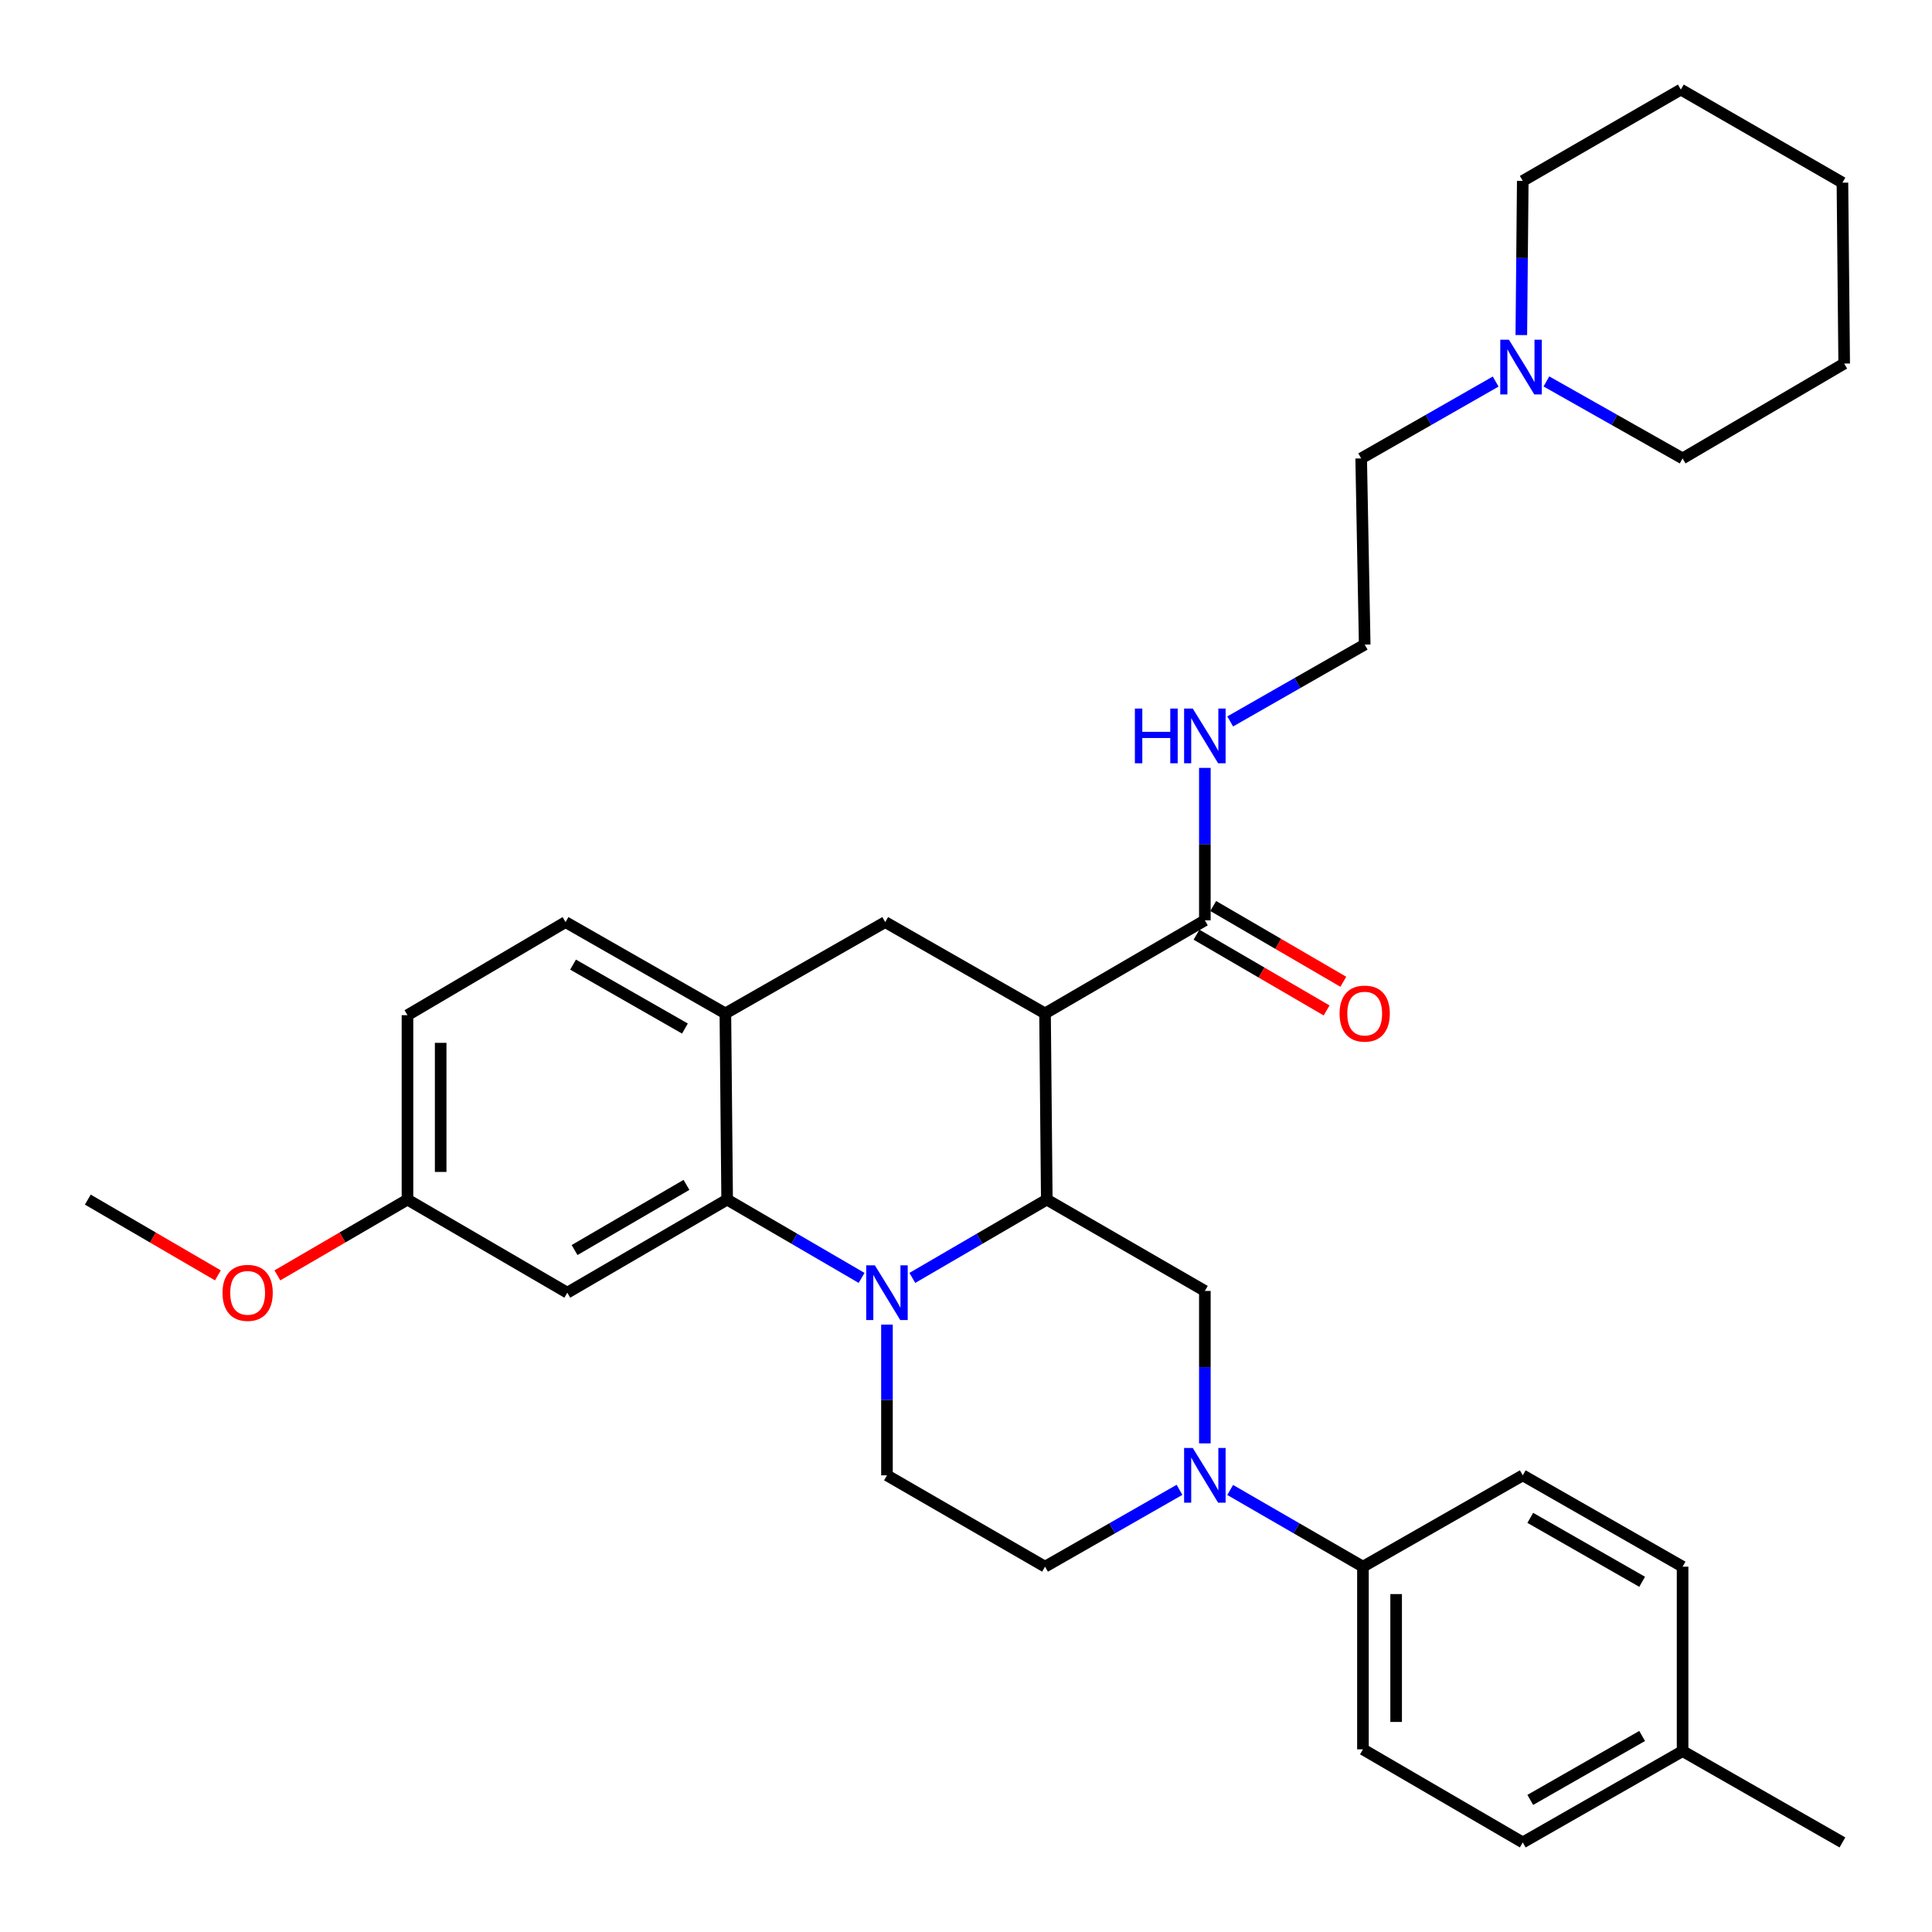 <?xml version='1.0' encoding='iso-8859-1'?>
<svg version='1.1' baseProfile='full'
              xmlns='http://www.w3.org/2000/svg'
                      xmlns:rdkit='http://www.rdkit.org/xml'
                      xmlns:xlink='http://www.w3.org/1999/xlink'
                  xml:space='preserve'
width='1000px' height='1000px' viewBox='0 0 1000 1000'>
<!-- END OF HEADER -->
<rect style='opacity:1.0;fill:#FFFFFF;stroke:none' width='1000' height='1000' x='0' y='0'> </rect>
<path class='bond-0' d='M 540.908,524.549 L 458.185,477.274' style='fill:none;fill-rule:evenodd;stroke:#000000;stroke-width:6px;stroke-linecap:butt;stroke-linejoin:miter;stroke-opacity:1' />
<path class='bond-1' d='M 540.908,524.549 L 541.815,620.912' style='fill:none;fill-rule:evenodd;stroke:#000000;stroke-width:6px;stroke-linecap:butt;stroke-linejoin:miter;stroke-opacity:1' />
<path class='bond-2' d='M 540.908,524.549 L 623.632,476.367' style='fill:none;fill-rule:evenodd;stroke:#000000;stroke-width:6px;stroke-linecap:butt;stroke-linejoin:miter;stroke-opacity:1' />
<path class='bond-3' d='M 210.911,525.456 L 210.911,620.912' style='fill:none;fill-rule:evenodd;stroke:#000000;stroke-width:6px;stroke-linecap:butt;stroke-linejoin:miter;stroke-opacity:1' />
<path class='bond-3' d='M 228.092,539.774 L 228.092,606.593' style='fill:none;fill-rule:evenodd;stroke:#000000;stroke-width:6px;stroke-linecap:butt;stroke-linejoin:miter;stroke-opacity:1' />
<path class='bond-4' d='M 210.911,525.456 L 292.728,477.274' style='fill:none;fill-rule:evenodd;stroke:#000000;stroke-width:6px;stroke-linecap:butt;stroke-linejoin:miter;stroke-opacity:1' />
<path class='bond-5' d='M 210.911,620.912 L 293.635,669.093' style='fill:none;fill-rule:evenodd;stroke:#000000;stroke-width:6px;stroke-linecap:butt;stroke-linejoin:miter;stroke-opacity:1' />
<path class='bond-6' d='M 210.911,620.912 L 177.241,640.52' style='fill:none;fill-rule:evenodd;stroke:#000000;stroke-width:6px;stroke-linecap:butt;stroke-linejoin:miter;stroke-opacity:1' />
<path class='bond-6' d='M 177.241,640.52 L 143.572,660.128' style='fill:none;fill-rule:evenodd;stroke:#FF0000;stroke-width:6px;stroke-linecap:butt;stroke-linejoin:miter;stroke-opacity:1' />
<path class='bond-7' d='M 293.635,669.093 L 376.368,620.912' style='fill:none;fill-rule:evenodd;stroke:#000000;stroke-width:6px;stroke-linecap:butt;stroke-linejoin:miter;stroke-opacity:1' />
<path class='bond-7' d='M 297.399,647.02 L 355.312,613.293' style='fill:none;fill-rule:evenodd;stroke:#000000;stroke-width:6px;stroke-linecap:butt;stroke-linejoin:miter;stroke-opacity:1' />
<path class='bond-8' d='M 376.368,620.912 L 375.452,524.549' style='fill:none;fill-rule:evenodd;stroke:#000000;stroke-width:6px;stroke-linecap:butt;stroke-linejoin:miter;stroke-opacity:1' />
<path class='bond-9' d='M 376.368,620.912 L 411.163,641.178' style='fill:none;fill-rule:evenodd;stroke:#000000;stroke-width:6px;stroke-linecap:butt;stroke-linejoin:miter;stroke-opacity:1' />
<path class='bond-9' d='M 411.163,641.178 L 445.958,661.444' style='fill:none;fill-rule:evenodd;stroke:#0000FF;stroke-width:6px;stroke-linecap:butt;stroke-linejoin:miter;stroke-opacity:1' />
<path class='bond-10' d='M 375.452,524.549 L 292.728,477.274' style='fill:none;fill-rule:evenodd;stroke:#000000;stroke-width:6px;stroke-linecap:butt;stroke-linejoin:miter;stroke-opacity:1' />
<path class='bond-10' d='M 354.519,532.374 L 296.612,499.282' style='fill:none;fill-rule:evenodd;stroke:#000000;stroke-width:6px;stroke-linecap:butt;stroke-linejoin:miter;stroke-opacity:1' />
<path class='bond-11' d='M 375.452,524.549 L 458.185,477.274' style='fill:none;fill-rule:evenodd;stroke:#000000;stroke-width:6px;stroke-linecap:butt;stroke-linejoin:miter;stroke-opacity:1' />
<path class='bond-12' d='M 459.092,685.617 L 459.092,724.625' style='fill:none;fill-rule:evenodd;stroke:#0000FF;stroke-width:6px;stroke-linecap:butt;stroke-linejoin:miter;stroke-opacity:1' />
<path class='bond-12' d='M 459.092,724.625 L 459.092,763.633' style='fill:none;fill-rule:evenodd;stroke:#000000;stroke-width:6px;stroke-linecap:butt;stroke-linejoin:miter;stroke-opacity:1' />
<path class='bond-13' d='M 472.225,661.444 L 507.02,641.178' style='fill:none;fill-rule:evenodd;stroke:#0000FF;stroke-width:6px;stroke-linecap:butt;stroke-linejoin:miter;stroke-opacity:1' />
<path class='bond-13' d='M 507.02,641.178 L 541.815,620.912' style='fill:none;fill-rule:evenodd;stroke:#000000;stroke-width:6px;stroke-linecap:butt;stroke-linejoin:miter;stroke-opacity:1' />
<path class='bond-14' d='M 541.815,620.912 L 623.632,668.186' style='fill:none;fill-rule:evenodd;stroke:#000000;stroke-width:6px;stroke-linecap:butt;stroke-linejoin:miter;stroke-opacity:1' />
<path class='bond-15' d='M 774.153,197.497 L 739.348,217.385' style='fill:none;fill-rule:evenodd;stroke:#0000FF;stroke-width:6px;stroke-linecap:butt;stroke-linejoin:miter;stroke-opacity:1' />
<path class='bond-15' d='M 739.348,217.385 L 704.542,237.274' style='fill:none;fill-rule:evenodd;stroke:#000000;stroke-width:6px;stroke-linecap:butt;stroke-linejoin:miter;stroke-opacity:1' />
<path class='bond-16' d='M 787.431,173.43 L 787.807,133.533' style='fill:none;fill-rule:evenodd;stroke:#0000FF;stroke-width:6px;stroke-linecap:butt;stroke-linejoin:miter;stroke-opacity:1' />
<path class='bond-16' d='M 787.807,133.533 L 788.182,93.636' style='fill:none;fill-rule:evenodd;stroke:#000000;stroke-width:6px;stroke-linecap:butt;stroke-linejoin:miter;stroke-opacity:1' />
<path class='bond-17' d='M 800.417,197.428 L 835.661,217.351' style='fill:none;fill-rule:evenodd;stroke:#0000FF;stroke-width:6px;stroke-linecap:butt;stroke-linejoin:miter;stroke-opacity:1' />
<path class='bond-17' d='M 835.661,217.351 L 870.906,237.274' style='fill:none;fill-rule:evenodd;stroke:#000000;stroke-width:6px;stroke-linecap:butt;stroke-linejoin:miter;stroke-opacity:1' />
<path class='bond-18' d='M 619.309,483.791 L 652.979,503.399' style='fill:none;fill-rule:evenodd;stroke:#000000;stroke-width:6px;stroke-linecap:butt;stroke-linejoin:miter;stroke-opacity:1' />
<path class='bond-18' d='M 652.979,503.399 L 686.649,523.007' style='fill:none;fill-rule:evenodd;stroke:#FF0000;stroke-width:6px;stroke-linecap:butt;stroke-linejoin:miter;stroke-opacity:1' />
<path class='bond-18' d='M 627.955,468.944 L 661.625,488.553' style='fill:none;fill-rule:evenodd;stroke:#000000;stroke-width:6px;stroke-linecap:butt;stroke-linejoin:miter;stroke-opacity:1' />
<path class='bond-18' d='M 661.625,488.553 L 695.295,508.161' style='fill:none;fill-rule:evenodd;stroke:#FF0000;stroke-width:6px;stroke-linecap:butt;stroke-linejoin:miter;stroke-opacity:1' />
<path class='bond-19' d='M 623.632,476.367 L 623.632,436.913' style='fill:none;fill-rule:evenodd;stroke:#000000;stroke-width:6px;stroke-linecap:butt;stroke-linejoin:miter;stroke-opacity:1' />
<path class='bond-19' d='M 623.632,436.913 L 623.632,397.458' style='fill:none;fill-rule:evenodd;stroke:#0000FF;stroke-width:6px;stroke-linecap:butt;stroke-linejoin:miter;stroke-opacity:1' />
<path class='bond-20' d='M 636.754,373.413 L 671.56,353.525' style='fill:none;fill-rule:evenodd;stroke:#0000FF;stroke-width:6px;stroke-linecap:butt;stroke-linejoin:miter;stroke-opacity:1' />
<path class='bond-20' d='M 671.56,353.525 L 706.365,333.637' style='fill:none;fill-rule:evenodd;stroke:#000000;stroke-width:6px;stroke-linecap:butt;stroke-linejoin:miter;stroke-opacity:1' />
<path class='bond-21' d='M 704.542,237.274 L 706.365,333.637' style='fill:none;fill-rule:evenodd;stroke:#000000;stroke-width:6px;stroke-linecap:butt;stroke-linejoin:miter;stroke-opacity:1' />
<path class='bond-22' d='M 788.182,93.636 L 869.999,46.361' style='fill:none;fill-rule:evenodd;stroke:#000000;stroke-width:6px;stroke-linecap:butt;stroke-linejoin:miter;stroke-opacity:1' />
<path class='bond-23' d='M 870.906,237.274 L 954.545,188.185' style='fill:none;fill-rule:evenodd;stroke:#000000;stroke-width:6px;stroke-linecap:butt;stroke-linejoin:miter;stroke-opacity:1' />
<path class='bond-24' d='M 540.908,810.908 L 575.709,791.02' style='fill:none;fill-rule:evenodd;stroke:#000000;stroke-width:6px;stroke-linecap:butt;stroke-linejoin:miter;stroke-opacity:1' />
<path class='bond-24' d='M 575.709,791.02 L 610.51,771.132' style='fill:none;fill-rule:evenodd;stroke:#0000FF;stroke-width:6px;stroke-linecap:butt;stroke-linejoin:miter;stroke-opacity:1' />
<path class='bond-25' d='M 540.908,810.908 L 459.092,763.633' style='fill:none;fill-rule:evenodd;stroke:#000000;stroke-width:6px;stroke-linecap:butt;stroke-linejoin:miter;stroke-opacity:1' />
<path class='bond-26' d='M 623.632,747.087 L 623.632,707.637' style='fill:none;fill-rule:evenodd;stroke:#0000FF;stroke-width:6px;stroke-linecap:butt;stroke-linejoin:miter;stroke-opacity:1' />
<path class='bond-26' d='M 623.632,707.637 L 623.632,668.186' style='fill:none;fill-rule:evenodd;stroke:#000000;stroke-width:6px;stroke-linecap:butt;stroke-linejoin:miter;stroke-opacity:1' />
<path class='bond-27' d='M 636.735,771.203 L 671.096,791.055' style='fill:none;fill-rule:evenodd;stroke:#0000FF;stroke-width:6px;stroke-linecap:butt;stroke-linejoin:miter;stroke-opacity:1' />
<path class='bond-27' d='M 671.096,791.055 L 705.458,810.908' style='fill:none;fill-rule:evenodd;stroke:#000000;stroke-width:6px;stroke-linecap:butt;stroke-linejoin:miter;stroke-opacity:1' />
<path class='bond-28' d='M 705.458,810.908 L 705.458,905.457' style='fill:none;fill-rule:evenodd;stroke:#000000;stroke-width:6px;stroke-linecap:butt;stroke-linejoin:miter;stroke-opacity:1' />
<path class='bond-28' d='M 722.639,825.09 L 722.639,891.275' style='fill:none;fill-rule:evenodd;stroke:#000000;stroke-width:6px;stroke-linecap:butt;stroke-linejoin:miter;stroke-opacity:1' />
<path class='bond-29' d='M 705.458,810.908 L 788.182,763.633' style='fill:none;fill-rule:evenodd;stroke:#000000;stroke-width:6px;stroke-linecap:butt;stroke-linejoin:miter;stroke-opacity:1' />
<path class='bond-30' d='M 112.785,660.128 L 79.12,640.52' style='fill:none;fill-rule:evenodd;stroke:#FF0000;stroke-width:6px;stroke-linecap:butt;stroke-linejoin:miter;stroke-opacity:1' />
<path class='bond-30' d='M 79.12,640.52 L 45.455,620.912' style='fill:none;fill-rule:evenodd;stroke:#000000;stroke-width:6px;stroke-linecap:butt;stroke-linejoin:miter;stroke-opacity:1' />
<path class='bond-31' d='M 705.458,905.457 L 788.182,953.639' style='fill:none;fill-rule:evenodd;stroke:#000000;stroke-width:6px;stroke-linecap:butt;stroke-linejoin:miter;stroke-opacity:1' />
<path class='bond-32' d='M 788.182,953.639 L 870.906,906.364' style='fill:none;fill-rule:evenodd;stroke:#000000;stroke-width:6px;stroke-linecap:butt;stroke-linejoin:miter;stroke-opacity:1' />
<path class='bond-32' d='M 792.066,931.631 L 849.973,898.539' style='fill:none;fill-rule:evenodd;stroke:#000000;stroke-width:6px;stroke-linecap:butt;stroke-linejoin:miter;stroke-opacity:1' />
<path class='bond-33' d='M 870.906,906.364 L 870.906,810.908' style='fill:none;fill-rule:evenodd;stroke:#000000;stroke-width:6px;stroke-linecap:butt;stroke-linejoin:miter;stroke-opacity:1' />
<path class='bond-34' d='M 870.906,906.364 L 953.639,953.639' style='fill:none;fill-rule:evenodd;stroke:#000000;stroke-width:6px;stroke-linecap:butt;stroke-linejoin:miter;stroke-opacity:1' />
<path class='bond-35' d='M 870.906,810.908 L 788.182,763.633' style='fill:none;fill-rule:evenodd;stroke:#000000;stroke-width:6px;stroke-linecap:butt;stroke-linejoin:miter;stroke-opacity:1' />
<path class='bond-35' d='M 849.973,818.733 L 792.066,785.641' style='fill:none;fill-rule:evenodd;stroke:#000000;stroke-width:6px;stroke-linecap:butt;stroke-linejoin:miter;stroke-opacity:1' />
<path class='bond-36' d='M 954.545,188.185 L 953.639,94.543' style='fill:none;fill-rule:evenodd;stroke:#000000;stroke-width:6px;stroke-linecap:butt;stroke-linejoin:miter;stroke-opacity:1' />
<path class='bond-37' d='M 869.999,46.361 L 953.639,94.543' style='fill:none;fill-rule:evenodd;stroke:#000000;stroke-width:6px;stroke-linecap:butt;stroke-linejoin:miter;stroke-opacity:1' />
<path  class='atom-7' d='M 452.832 654.933
L 462.112 669.933
Q 463.032 671.413, 464.512 674.093
Q 465.992 676.773, 466.072 676.933
L 466.072 654.933
L 469.832 654.933
L 469.832 683.253
L 465.952 683.253
L 455.992 666.853
Q 454.832 664.933, 453.592 662.733
Q 452.392 660.533, 452.032 659.853
L 452.032 683.253
L 448.352 683.253
L 448.352 654.933
L 452.832 654.933
' fill='#0000FF'/>
<path  class='atom-10' d='M 781.015 175.839
L 790.295 190.839
Q 791.215 192.319, 792.695 194.999
Q 794.175 197.679, 794.255 197.839
L 794.255 175.839
L 798.015 175.839
L 798.015 204.159
L 794.135 204.159
L 784.175 187.759
Q 783.015 185.839, 781.775 183.639
Q 780.575 181.439, 780.215 180.759
L 780.215 204.159
L 776.535 204.159
L 776.535 175.839
L 781.015 175.839
' fill='#0000FF'/>
<path  class='atom-12' d='M 693.365 524.629
Q 693.365 517.829, 696.725 514.029
Q 700.085 510.229, 706.365 510.229
Q 712.645 510.229, 716.005 514.029
Q 719.365 517.829, 719.365 524.629
Q 719.365 531.509, 715.965 535.429
Q 712.565 539.309, 706.365 539.309
Q 700.125 539.309, 696.725 535.429
Q 693.365 531.549, 693.365 524.629
M 706.365 536.109
Q 710.685 536.109, 713.005 533.229
Q 715.365 530.309, 715.365 524.629
Q 715.365 519.069, 713.005 516.269
Q 710.685 513.429, 706.365 513.429
Q 702.045 513.429, 699.685 516.229
Q 697.365 519.029, 697.365 524.629
Q 697.365 530.349, 699.685 533.229
Q 702.045 536.109, 706.365 536.109
' fill='#FF0000'/>
<path  class='atom-13' d='M 587.412 366.751
L 591.252 366.751
L 591.252 378.791
L 605.732 378.791
L 605.732 366.751
L 609.572 366.751
L 609.572 395.071
L 605.732 395.071
L 605.732 381.991
L 591.252 381.991
L 591.252 395.071
L 587.412 395.071
L 587.412 366.751
' fill='#0000FF'/>
<path  class='atom-13' d='M 617.372 366.751
L 626.652 381.751
Q 627.572 383.231, 629.052 385.911
Q 630.532 388.591, 630.612 388.751
L 630.612 366.751
L 634.372 366.751
L 634.372 395.071
L 630.492 395.071
L 620.532 378.671
Q 619.372 376.751, 618.132 374.551
Q 616.932 372.351, 616.572 371.671
L 616.572 395.071
L 612.892 395.071
L 612.892 366.751
L 617.372 366.751
' fill='#0000FF'/>
<path  class='atom-18' d='M 617.372 749.473
L 626.652 764.473
Q 627.572 765.953, 629.052 768.633
Q 630.532 771.313, 630.612 771.473
L 630.612 749.473
L 634.372 749.473
L 634.372 777.793
L 630.492 777.793
L 620.532 761.393
Q 619.372 759.473, 618.132 757.273
Q 616.932 755.073, 616.572 754.393
L 616.572 777.793
L 612.892 777.793
L 612.892 749.473
L 617.372 749.473
' fill='#0000FF'/>
<path  class='atom-22' d='M 115.178 669.173
Q 115.178 662.373, 118.538 658.573
Q 121.898 654.773, 128.178 654.773
Q 134.458 654.773, 137.818 658.573
Q 141.178 662.373, 141.178 669.173
Q 141.178 676.053, 137.778 679.973
Q 134.378 683.853, 128.178 683.853
Q 121.938 683.853, 118.538 679.973
Q 115.178 676.093, 115.178 669.173
M 128.178 680.653
Q 132.498 680.653, 134.818 677.773
Q 137.178 674.853, 137.178 669.173
Q 137.178 663.613, 134.818 660.813
Q 132.498 657.973, 128.178 657.973
Q 123.858 657.973, 121.498 660.773
Q 119.178 663.573, 119.178 669.173
Q 119.178 674.893, 121.498 677.773
Q 123.858 680.653, 128.178 680.653
' fill='#FF0000'/>
</svg>
